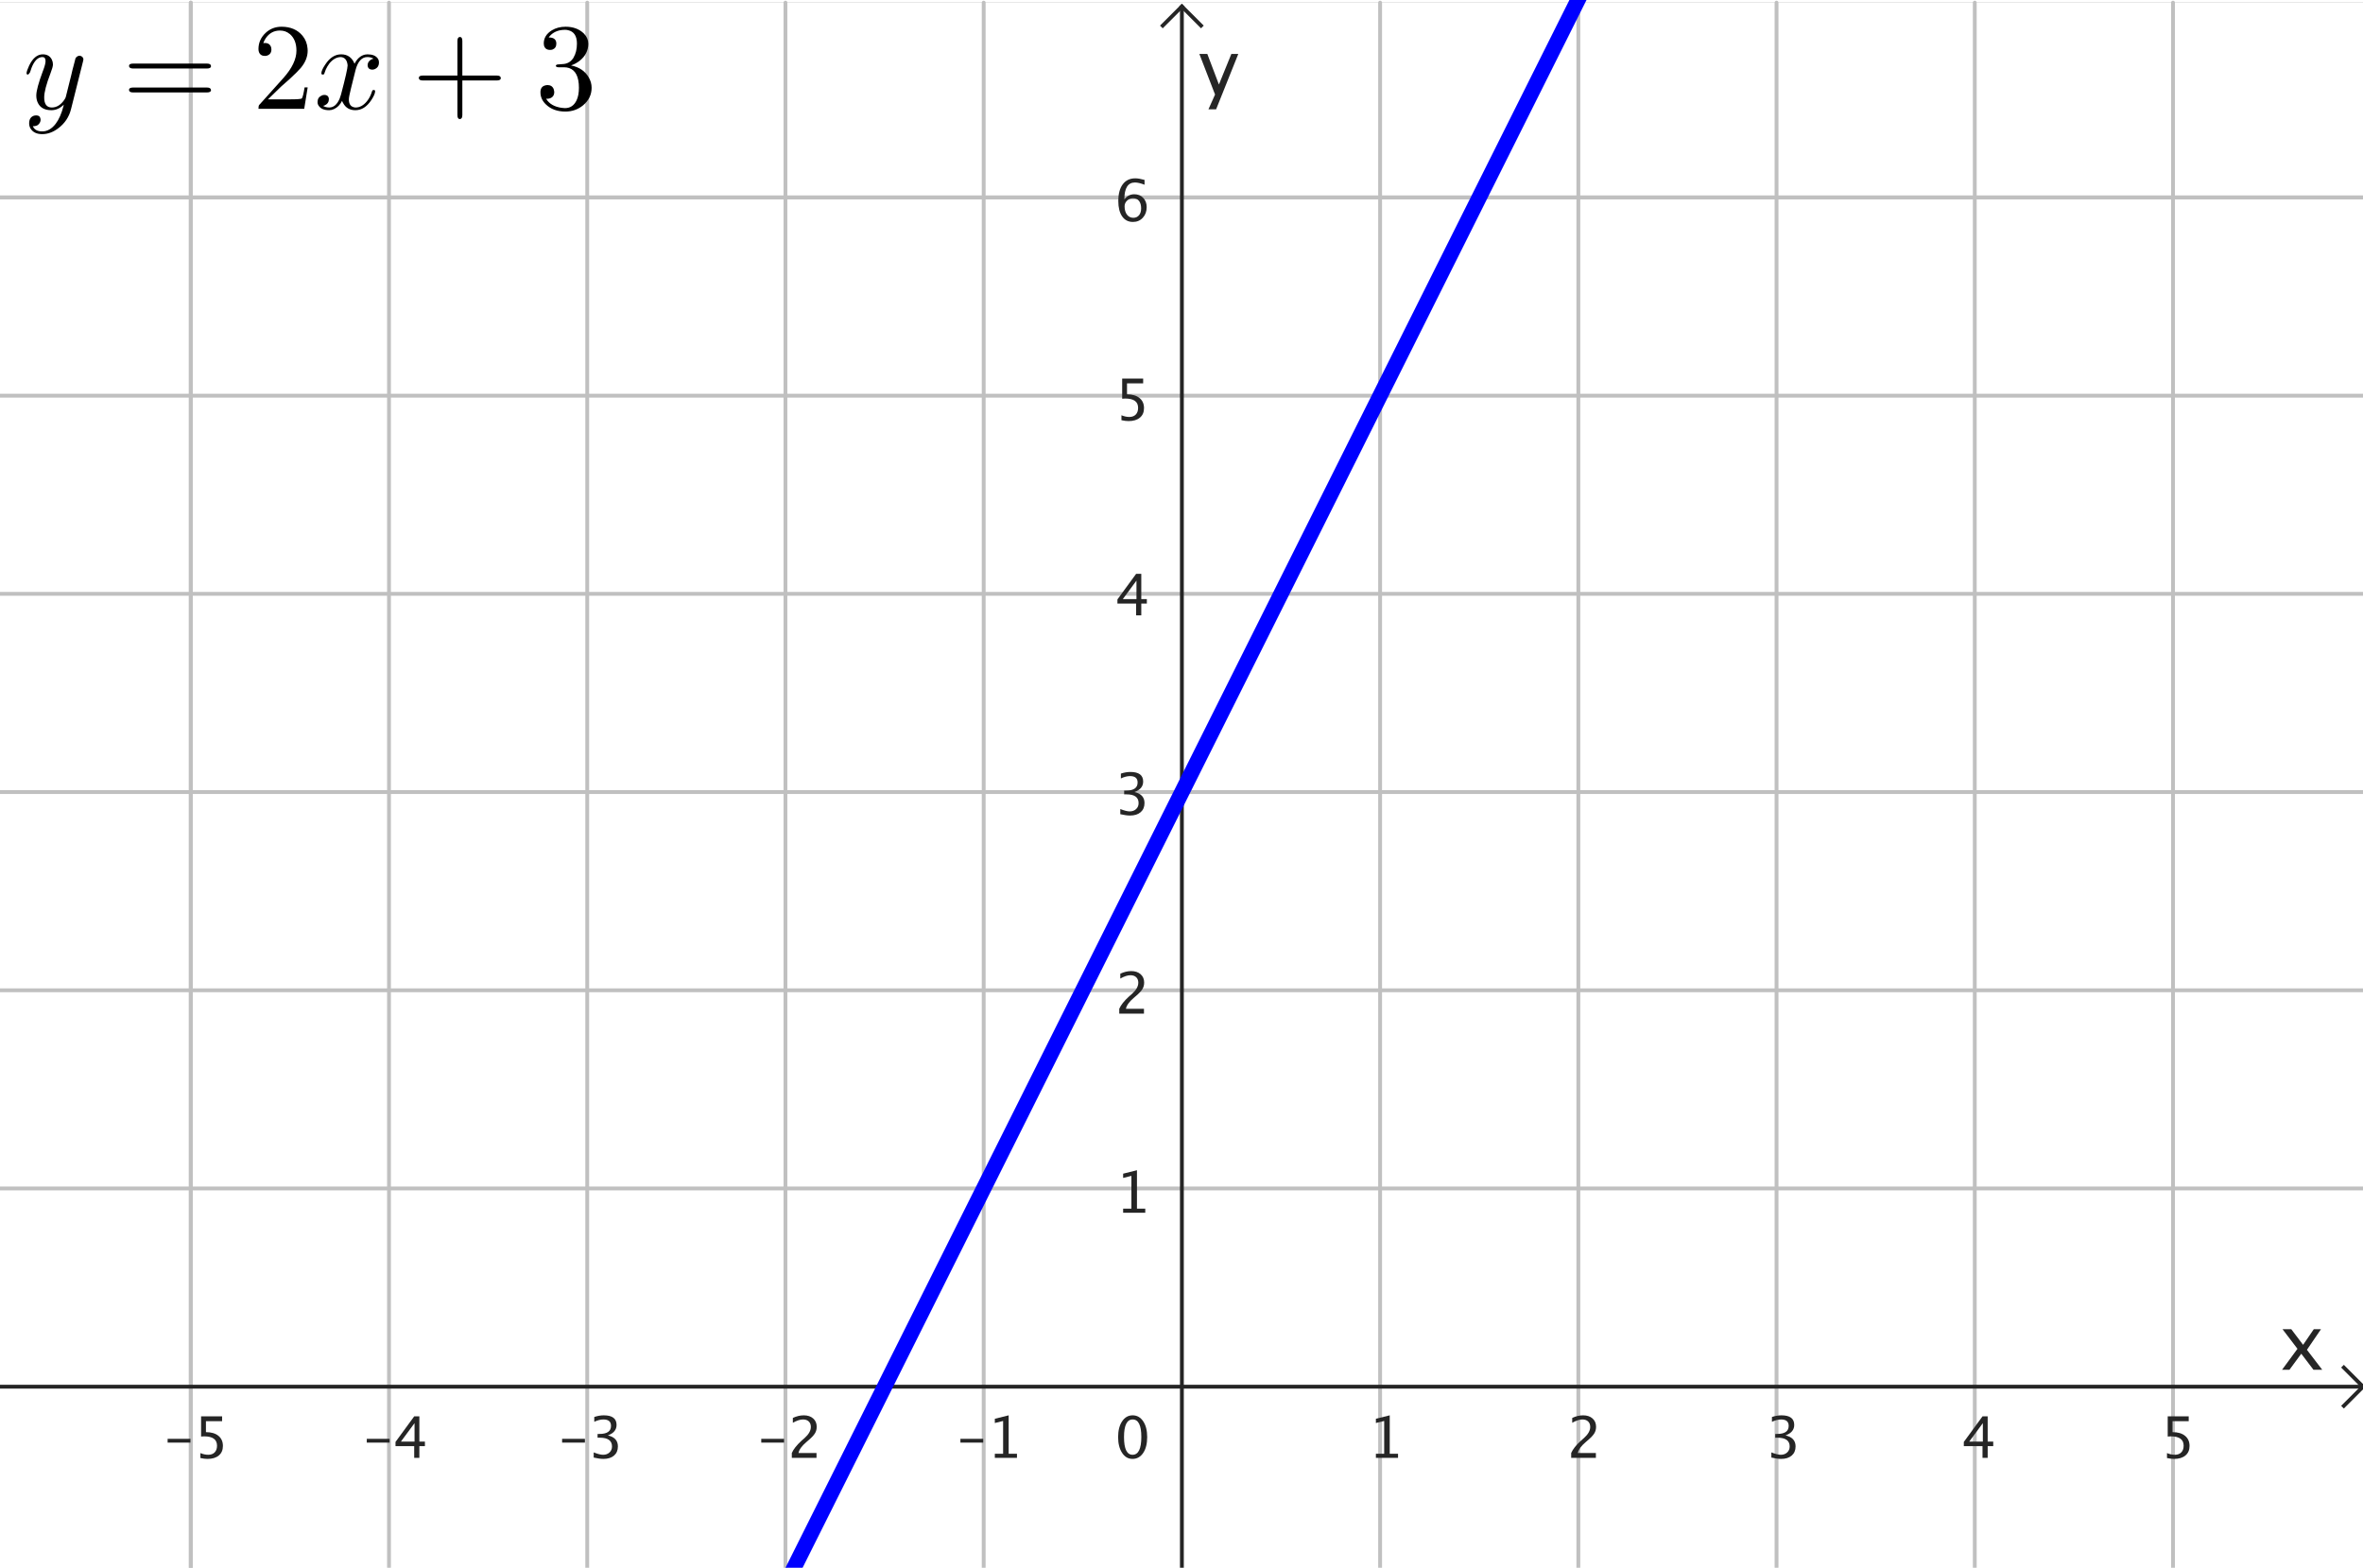 <?xml version="1.0" encoding="ISO-8859-1" standalone="no"?>

<svg 
     version="1.1"
     baseProfile="full"
     xmlns="http://www.w3.org/2000/svg"
     xmlns:xlink="http://www.w3.org/1999/xlink"
     xmlns:ev="http://www.w3.org/2001/xml-events"
     width="11.94cm"
     height="7.922cm"
     viewBox="0 0 617 408"
     >
<rect x="0" y="0" width="617" height="408" fill="#808080" stroke="none"/>
<title>

</title>
<g stroke-dashoffset="0" stroke-linejoin="miter" stroke-dasharray="none" stroke-width="1" stroke-linecap="square" stroke-miterlimit="10.000">
<clipPath id="clip562d49a3-55ee-44b1-b83b-527ac7a8710d">
  <path d="M 0 0 L 0 410.00 L 618.00 410.00 L 618.00 0 z"/>
</clipPath>
<g clip-path="url(#clip1)">
<g fill="#ffffff" fill-rule="nonzero" fill-opacity="1" stroke="none">
  <path d="M 0 0 L 618.00 0 L 618.00 410.00 L 0 410.00 L 0 0 z"/>
</g> <!-- drawing style -->
</g> <!-- clip1 -->
<clipPath id="clip01154fa2-100a-4d97-a27a-855d409f6a4a">
  <path d="M 0 0 L 0 410.00 L 618.00 410.00 L 618.00 0 z"/>
</clipPath>
<g clip-path="url(#clip2)">
<g stroke-opacity="1" stroke-linejoin="round" fill="none" stroke="#c0c0c0" stroke-linecap="round">
  <path d="M 49.816 0 L 49.816 410.00"/>
</g> <!-- drawing style -->
</g> <!-- clip2 -->
<clipPath id="clip03f3f0ac-e0d1-4270-bbdb-708c96c7085f">
  <path d="M 0 0 L 0 410.00 L 618.00 410.00 L 618.00 0 z"/>
</clipPath>
<g clip-path="url(#clip3)">
<g stroke-opacity="1" stroke-linejoin="round" fill="none" stroke="#c0c0c0" stroke-linecap="round">
  <path d="M 49.816 0 L 49.816 410.00"/>
</g> <!-- drawing style -->
</g> <!-- clip3 -->
<clipPath id="clipa6029b03-447e-4063-bb20-c562fa6f1fdd">
  <path d="M 0 0 L 0 410.00 L 618.00 410.00 L 618.00 0 z"/>
</clipPath>
<g clip-path="url(#clip4)">
<g stroke-opacity="1" stroke-linejoin="round" fill="none" stroke="#c0c0c0" stroke-linecap="round">
  <path d="M 101.57 0 L 101.57 410.00"/>
</g> <!-- drawing style -->
</g> <!-- clip4 -->
<clipPath id="clip5a0227c6-a78f-431a-a24a-1c19ec4a12ce">
  <path d="M 0 0 L 0 410.00 L 618.00 410.00 L 618.00 0 z"/>
</clipPath>
<g clip-path="url(#clip5)">
<g stroke-opacity="1" stroke-linejoin="round" fill="none" stroke="#c0c0c0" stroke-linecap="round">
  <path d="M 153.33 0 L 153.33 410.00"/>
</g> <!-- drawing style -->
</g> <!-- clip5 -->
<clipPath id="clip5d2a5b62-8b62-42a8-b5ab-eef2067e90d0">
  <path d="M 0 0 L 0 410.00 L 618.00 410.00 L 618.00 0 z"/>
</clipPath>
<g clip-path="url(#clip6)">
<g stroke-opacity="1" stroke-linejoin="round" fill="none" stroke="#c0c0c0" stroke-linecap="round">
  <path d="M 205.09 0 L 205.09 410.00"/>
</g> <!-- drawing style -->
</g> <!-- clip6 -->
<clipPath id="clip3c0bff77-2c33-4688-8b4e-127d6be3eac5">
  <path d="M 0 0 L 0 410.00 L 618.00 410.00 L 618.00 0 z"/>
</clipPath>
<g clip-path="url(#clip7)">
<g stroke-opacity="1" stroke-linejoin="round" fill="none" stroke="#c0c0c0" stroke-linecap="round">
  <path d="M 256.85 0 L 256.85 410.00"/>
</g> <!-- drawing style -->
</g> <!-- clip7 -->
<clipPath id="clipe0ce3b3f-5ee6-4e5c-84db-17cc360882a1">
  <path d="M 0 0 L 0 410.00 L 618.00 410.00 L 618.00 0 z"/>
</clipPath>
<g clip-path="url(#clip8)">
<g stroke-opacity="1" stroke-linejoin="round" fill="none" stroke="#c0c0c0" stroke-linecap="round">
  <path d="M 360.36 0 L 360.36 410.00"/>
</g> <!-- drawing style -->
</g> <!-- clip8 -->
<clipPath id="clip34cefbee-28ae-4c47-8813-ccbcf8e20f34">
  <path d="M 0 0 L 0 410.00 L 618.00 410.00 L 618.00 0 z"/>
</clipPath>
<g clip-path="url(#clip9)">
<g stroke-opacity="1" stroke-linejoin="round" fill="none" stroke="#c0c0c0" stroke-linecap="round">
  <path d="M 412.12 0 L 412.12 410.00"/>
</g> <!-- drawing style -->
</g> <!-- clip9 -->
<clipPath id="clipe456e94e-54e4-476f-aaa7-46ecc766b35e">
  <path d="M 0 0 L 0 410.00 L 618.00 410.00 L 618.00 0 z"/>
</clipPath>
<g clip-path="url(#clip10)">
<g stroke-opacity="1" stroke-linejoin="round" fill="none" stroke="#c0c0c0" stroke-linecap="round">
  <path d="M 463.87 0 L 463.87 410.00"/>
</g> <!-- drawing style -->
</g> <!-- clip10 -->
<clipPath id="clip635306de-dbaa-43e3-9f8e-ce35378cbc35">
  <path d="M 0 0 L 0 410.00 L 618.00 410.00 L 618.00 0 z"/>
</clipPath>
<g clip-path="url(#clip11)">
<g stroke-opacity="1" stroke-linejoin="round" fill="none" stroke="#c0c0c0" stroke-linecap="round">
  <path d="M 515.63 0 L 515.63 410.00"/>
</g> <!-- drawing style -->
</g> <!-- clip11 -->
<clipPath id="clip1f14e403-4cf2-42c4-ab48-3498205a2937">
  <path d="M 0 0 L 0 410.00 L 618.00 410.00 L 618.00 0 z"/>
</clipPath>
<g clip-path="url(#clip12)">
<g stroke-opacity="1" stroke-linejoin="round" fill="none" stroke="#c0c0c0" stroke-linecap="round">
  <path d="M 567.39 0 L 567.39 410.00"/>
</g> <!-- drawing style -->
</g> <!-- clip12 -->
<clipPath id="clipaa0b53c8-3d82-4cfc-a091-06f8bb4598c9">
  <path d="M 0 0 L 0 410.00 L 618.00 410.00 L 618.00 0 z"/>
</clipPath>
<g clip-path="url(#clip13)">
<g stroke-opacity="1" stroke-linejoin="round" fill="none" stroke="#c0c0c0" stroke-linecap="round">
  <path d="M 0 50.868 L 618.00 50.868"/>
</g> <!-- drawing style -->
</g> <!-- clip13 -->
<clipPath id="clipe90dfcd5-5cde-45f0-bc9a-f6c1b14fdbaa">
  <path d="M 0 0 L 0 410.00 L 618.00 410.00 L 618.00 0 z"/>
</clipPath>
<g clip-path="url(#clip14)">
<g stroke-opacity="1" stroke-linejoin="round" fill="none" stroke="#c0c0c0" stroke-linecap="round">
  <path d="M 0 50.868 L 618.00 50.868"/>
</g> <!-- drawing style -->
</g> <!-- clip14 -->
<clipPath id="clip3fb5a32a-2905-4be6-b0cb-f383eb96d0b3">
  <path d="M 0 0 L 0 410.00 L 618.00 410.00 L 618.00 0 z"/>
</clipPath>
<g clip-path="url(#clip15)">
<g stroke-opacity="1" stroke-linejoin="round" fill="none" stroke="#c0c0c0" stroke-linecap="round">
  <path d="M 0 102.63 L 618.00 102.63"/>
</g> <!-- drawing style -->
</g> <!-- clip15 -->
<clipPath id="clip1f30f105-4572-47f6-aee4-b892313fb83c">
  <path d="M 0 0 L 0 410.00 L 618.00 410.00 L 618.00 0 z"/>
</clipPath>
<g clip-path="url(#clip16)">
<g stroke-opacity="1" stroke-linejoin="round" fill="none" stroke="#c0c0c0" stroke-linecap="round">
  <path d="M 0 154.38 L 618.00 154.38"/>
</g> <!-- drawing style -->
</g> <!-- clip16 -->
<clipPath id="clipa1c1f7af-5452-4a7a-a31a-63b3d03a5cd8">
  <path d="M 0 0 L 0 410.00 L 618.00 410.00 L 618.00 0 z"/>
</clipPath>
<g clip-path="url(#clip17)">
<g stroke-opacity="1" stroke-linejoin="round" fill="none" stroke="#c0c0c0" stroke-linecap="round">
  <path d="M 0 206.14 L 618.00 206.14"/>
</g> <!-- drawing style -->
</g> <!-- clip17 -->
<clipPath id="clip6ee790e6-c3f7-4ec0-a2e3-54b4f991f444">
  <path d="M 0 0 L 0 410.00 L 618.00 410.00 L 618.00 0 z"/>
</clipPath>
<g clip-path="url(#clip18)">
<g stroke-opacity="1" stroke-linejoin="round" fill="none" stroke="#c0c0c0" stroke-linecap="round">
  <path d="M 0 257.90 L 618.00 257.90"/>
</g> <!-- drawing style -->
</g> <!-- clip18 -->
<clipPath id="clipa8e8eeea-d5ef-4242-8286-0138ed3249b9">
  <path d="M 0 0 L 0 410.00 L 618.00 410.00 L 618.00 0 z"/>
</clipPath>
<g clip-path="url(#clip19)">
<g stroke-opacity="1" stroke-linejoin="round" fill="none" stroke="#c0c0c0" stroke-linecap="round">
  <path d="M 0 309.65 L 618.00 309.65"/>
</g> <!-- drawing style -->
</g> <!-- clip19 -->
<clipPath id="clipbd6cee17-f27b-4b90-bc6b-017a8af462e4">
  <path d="M 0 0 L 0 410.00 L 618.00 410.00 L 618.00 0 z"/>
</clipPath>
<g clip-path="url(#clip20)">
<g stroke-opacity="1" fill="none" stroke="#252525" stroke-linecap="butt">
  <path d="M 308.60 2 L 308.60 410.00"/>
</g> <!-- drawing style -->
</g> <!-- clip20 -->
<clipPath id="clip1b0e8d12-8f22-4ede-9d04-a3e02883fc16">
  <path d="M 0 0 L 0 410.00 L 618.00 410.00 L 618.00 0 z"/>
</clipPath>
<g clip-path="url(#clip21)">
<g stroke-opacity="1" fill="none" stroke="#252525" stroke-linecap="butt">
  <path d="M 308.60 1 L 303.60 6"/>
</g> <!-- drawing style -->
</g> <!-- clip21 -->
<clipPath id="clipc749c176-104a-49e7-8af8-e914bd01e16e">
  <path d="M 0 0 L 0 410.00 L 618.00 410.00 L 618.00 0 z"/>
</clipPath>
<g clip-path="url(#clip22)">
<g stroke-opacity="1" fill="none" stroke="#252525" stroke-linecap="butt">
  <path d="M 308.60 1 L 313.60 6"/>
</g> <!-- drawing style -->
</g> <!-- clip22 -->
<clipPath id="clip4c2b889f-0ebe-4584-b2ee-6fde7dac00f1">
  <path d="M 0 0 L 0 410.00 L 618.00 410.00 L 618.00 0 z"/>
</clipPath>
<g clip-path="url(#clip23)">
<g fill="#252525" fill-rule="nonzero" fill-opacity="1" stroke="none">
  <path d="M 595.86 357.00 L 599.89 351.52 L 595.98 346.39 L 598.26 346.39 L 601.36 350.48 L 604.16 346.39 L 606.04 346.39 L 602.36 351.78 L 606.36 357.00 L 604.07 357.00 L 600.88 352.80 L 597.79 357.00 z"/>
</g> <!-- drawing style -->
</g> <!-- clip23 -->
<clipPath id="clip594a4138-7a0c-4832-85e5-76951ae17951">
  <path d="M 0 0 L 0 410.00 L 618.00 410.00 L 618.00 0 z"/>
</clipPath>
<g clip-path="url(#clip24)">
<g stroke-opacity="1" fill="none" stroke="#252525" stroke-linecap="butt">
  <path d="M 0 361.41 L 616.00 361.41"/>
</g> <!-- drawing style -->
</g> <!-- clip24 -->
<clipPath id="clip85e6983d-bd7e-49a9-ba5c-64194917871d">
  <path d="M 0 0 L 0 410.00 L 618.00 410.00 L 618.00 0 z"/>
</clipPath>
<g clip-path="url(#clip25)">
<g stroke-opacity="1" fill="none" stroke="#252525" stroke-linecap="butt">
  <path d="M 617.00 361.41 L 612.00 356.41"/>
</g> <!-- drawing style -->
</g> <!-- clip25 -->
<clipPath id="clip1c4da60d-62fc-4fa3-a52a-b49ac983aaa3">
  <path d="M 0 0 L 0 410.00 L 618.00 410.00 L 618.00 0 z"/>
</clipPath>
<g clip-path="url(#clip26)">
<g stroke-opacity="1" fill="none" stroke="#252525" stroke-linecap="butt">
  <path d="M 617.00 361.41 L 612.00 366.41"/>
</g> <!-- drawing style -->
</g> <!-- clip26 -->
<clipPath id="clip7130ba9d-6df3-485c-9a83-23db2eded53c">
  <path d="M 0 0 L 0 410.00 L 618.00 410.00 L 618.00 0 z"/>
</clipPath>
<g clip-path="url(#clip27)">
<g fill="#252525" fill-rule="nonzero" fill-opacity="1" stroke="none">
  <path d="M 43.769 376.02 L 43.769 375.03 L 49.731 375.03 L 49.731 376.02 z M 52.324 380.04 L 52.324 378.75 Q 53.400 379.19 54.375 379.19 Q 55.444 379.19 56.055 378.56 Q 56.667 377.93 56.667 376.82 Q 56.667 374.38 53.305 374.38 Q 52.924 374.38 52.507 374.43 L 52.507 369.16 L 57.993 369.16 L 57.993 370.42 L 53.774 370.42 L 53.774 373.28 Q 55.861 373.28 57.033 374.24 Q 58.205 375.20 58.205 376.89 Q 58.205 378.48 57.139 379.37 Q 56.074 380.27 54.184 380.27 Q 53.364 380.27 52.324 380.04 z"/>
</g> <!-- drawing style -->
</g> <!-- clip27 -->
<clipPath id="clipe0c3fe05-7794-4dc9-8079-ad8632bd515c">
  <path d="M 0 0 L 0 410.00 L 618.00 410.00 L 618.00 0 z"/>
</clipPath>
<g clip-path="url(#clip28)">
<g fill="#252525" fill-rule="nonzero" fill-opacity="1" stroke="none">
  <path d="M 95.769 376.02 L 95.769 375.03 L 101.73 375.03 L 101.73 376.02 z M 108.15 380.00 L 108.15 376.93 L 103.27 376.93 L 103.27 375.84 L 108.15 369.16 L 109.50 369.16 L 109.50 375.75 L 110.95 375.75 L 110.95 376.93 L 109.50 376.93 L 109.50 380.00 z M 104.68 375.75 L 108.24 375.75 L 108.24 370.93 z"/>
</g> <!-- drawing style -->
</g> <!-- clip28 -->
<clipPath id="clip0e3802bb-e140-4c88-aade-25f8b63735c8">
  <path d="M 0 0 L 0 410.00 L 618.00 410.00 L 618.00 0 z"/>
</clipPath>
<g clip-path="url(#clip29)">
<g fill="#252525" fill-rule="nonzero" fill-opacity="1" stroke="none">
  <path d="M 146.77 376.02 L 146.77 375.03 L 152.73 375.03 L 152.73 376.02 z M 155.02 379.92 L 155.02 378.57 Q 156.58 379.19 157.47 379.19 Q 158.50 379.19 159.15 378.58 Q 159.80 377.98 159.80 377.02 Q 159.80 374.73 156.60 374.73 L 156.03 374.73 L 156.03 373.76 L 156.53 373.75 Q 159.54 373.75 159.54 371.64 Q 159.54 369.97 157.56 369.97 Q 156.47 369.97 155.17 370.58 L 155.17 369.32 Q 156.45 368.89 157.66 368.89 Q 160.99 368.89 160.99 371.40 Q 160.99 373.31 158.72 374.13 Q 161.34 374.73 161.34 377.00 Q 161.34 378.53 160.33 379.40 Q 159.32 380.27 157.56 380.27 Q 156.55 380.27 155.02 379.92 z"/>
</g> <!-- drawing style -->
</g> <!-- clip29 -->
<clipPath id="clipdd5636dc-4a43-4749-bc6a-ed8389920f9b">
  <path d="M 0 0 L 0 410.00 L 618.00 410.00 L 618.00 0 z"/>
</clipPath>
<g clip-path="url(#clip30)">
<g fill="#252525" fill-rule="nonzero" fill-opacity="1" stroke="none">
  <path d="M 198.77 376.02 L 198.77 375.03 L 204.73 375.03 L 204.73 376.02 z M 206.75 380.00 L 206.75 378.73 Q 207.38 377.26 209.29 375.52 L 210.12 374.79 Q 211.72 373.34 211.72 371.92 Q 211.72 371.01 211.17 370.49 Q 210.63 369.97 209.67 369.97 Q 208.55 369.97 207.02 370.84 L 207.02 369.57 Q 208.46 368.89 209.88 368.89 Q 211.40 368.89 212.33 369.71 Q 213.25 370.53 213.25 371.88 Q 213.25 372.86 212.78 373.61 Q 212.32 374.37 211.05 375.44 L 210.50 375.92 Q 208.76 377.39 208.49 378.73 L 213.20 378.73 L 213.20 380.00 z"/>
</g> <!-- drawing style -->
</g> <!-- clip30 -->
<clipPath id="clip1c9707f1-b060-43c0-8c82-bfd8fd43e496">
  <path d="M 0 0 L 0 410.00 L 618.00 410.00 L 618.00 0 z"/>
</clipPath>
<g clip-path="url(#clip31)">
<g fill="#252525" fill-rule="nonzero" fill-opacity="1" stroke="none">
  <path d="M 250.77 376.02 L 250.77 375.03 L 256.73 375.03 L 256.73 376.02 z M 259.76 380.00 L 259.76 378.92 L 261.92 378.92 L 261.92 370.36 L 259.76 370.90 L 259.76 369.79 L 263.37 368.89 L 263.37 378.92 L 265.54 378.92 L 265.54 380.00 z"/>
</g> <!-- drawing style -->
</g> <!-- clip31 -->
<clipPath id="clip24527e65-8b48-47cb-8a9b-cf506f6d6289">
  <path d="M 0 0 L 0 410.00 L 618.00 410.00 L 618.00 0 z"/>
</clipPath>
<g clip-path="url(#clip32)">
<g fill="#252525" fill-rule="nonzero" fill-opacity="1" stroke="none">
  <path d="M 359.26 380.00 L 359.26 378.92 L 361.42 378.92 L 361.42 370.36 L 359.26 370.90 L 359.26 369.79 L 362.87 368.89 L 362.87 378.92 L 365.04 378.92 L 365.04 380.00 z"/>
</g> <!-- drawing style -->
</g> <!-- clip32 -->
<clipPath id="clip50673f16-5c98-4f0a-811a-2d8b978c98e3">
  <path d="M 0 0 L 0 410.00 L 618.00 410.00 L 618.00 0 z"/>
</clipPath>
<g clip-path="url(#clip33)">
<g fill="#252525" fill-rule="nonzero" fill-opacity="1" stroke="none">
  <path d="M 410.25 380.00 L 410.25 378.73 Q 410.88 377.26 412.79 375.52 L 413.62 374.79 Q 415.22 373.34 415.22 371.92 Q 415.22 371.01 414.67 370.49 Q 414.13 369.97 413.17 369.97 Q 412.05 369.97 410.52 370.84 L 410.52 369.57 Q 411.96 368.89 413.38 368.89 Q 414.90 368.89 415.83 369.71 Q 416.75 370.53 416.75 371.88 Q 416.75 372.86 416.28 373.61 Q 415.82 374.37 414.55 375.44 L 414.00 375.92 Q 412.26 377.39 411.99 378.73 L 416.70 378.73 L 416.70 380.00 z"/>
</g> <!-- drawing style -->
</g> <!-- clip33 -->
<clipPath id="clip2901ed3a-b758-42f8-93ad-8e07826017cb">
  <path d="M 0 0 L 0 410.00 L 618.00 410.00 L 618.00 0 z"/>
</clipPath>
<g clip-path="url(#clip34)">
<g fill="#252525" fill-rule="nonzero" fill-opacity="1" stroke="none">
  <path d="M 462.52 379.92 L 462.52 378.57 Q 464.08 379.19 464.97 379.19 Q 466.00 379.19 466.65 378.58 Q 467.30 377.98 467.30 377.02 Q 467.30 374.73 464.10 374.73 L 463.53 374.73 L 463.53 373.76 L 464.03 373.75 Q 467.04 373.75 467.04 371.64 Q 467.04 369.97 465.06 369.97 Q 463.97 369.97 462.67 370.58 L 462.67 369.32 Q 463.95 368.89 465.16 368.89 Q 468.49 368.89 468.49 371.40 Q 468.49 373.31 466.22 374.13 Q 468.84 374.73 468.84 377.00 Q 468.84 378.53 467.83 379.40 Q 466.82 380.27 465.06 380.27 Q 464.05 380.27 462.52 379.92 z"/>
</g> <!-- drawing style -->
</g> <!-- clip34 -->
<clipPath id="clip6c355699-c31e-48f3-b9fc-0961c14d00d6">
  <path d="M 0 0 L 0 410.00 L 618.00 410.00 L 618.00 0 z"/>
</clipPath>
<g clip-path="url(#clip35)">
<g fill="#252525" fill-rule="nonzero" fill-opacity="1" stroke="none">
  <path d="M 517.65 380.00 L 517.65 376.93 L 512.77 376.93 L 512.77 375.84 L 517.65 369.16 L 519.00 369.16 L 519.00 375.75 L 520.45 375.75 L 520.45 376.93 L 519.00 376.93 L 519.00 380.00 z M 514.18 375.75 L 517.74 375.75 L 517.74 370.93 z"/>
</g> <!-- drawing style -->
</g> <!-- clip35 -->
<clipPath id="clip6d65c893-989b-4119-8df0-cb6447a23cba">
  <path d="M 0 0 L 0 410.00 L 618.00 410.00 L 618.00 0 z"/>
</clipPath>
<g clip-path="url(#clip36)">
<g fill="#252525" fill-rule="nonzero" fill-opacity="1" stroke="none">
  <path d="M 565.82 380.04 L 565.82 378.75 Q 566.90 379.19 567.87 379.19 Q 568.94 379.19 569.56 378.56 Q 570.17 377.93 570.17 376.82 Q 570.17 374.38 566.81 374.38 Q 566.42 374.38 566.01 374.43 L 566.01 369.16 L 571.49 369.16 L 571.49 370.42 L 567.27 370.42 L 567.27 373.28 Q 569.36 373.28 570.53 374.24 Q 571.71 375.20 571.71 376.89 Q 571.71 378.48 570.64 379.37 Q 569.57 380.27 567.68 380.27 Q 566.86 380.27 565.82 380.04 z"/>
</g> <!-- drawing style -->
</g> <!-- clip36 -->
<clipPath id="clipc20cc2ef-eb5b-44de-abd1-71072dbf6bdd">
  <path d="M 0 0 L 0 410.00 L 618.00 410.00 L 618.00 0 z"/>
</clipPath>
<g clip-path="url(#clip37)">
<g fill="#252525" fill-rule="nonzero" fill-opacity="1" stroke="none">
  <path d="M 315.54 27.857 L 317.26 24.000 L 313.16 13.395 L 315.24 13.395 L 318.27 21.383 L 321.52 13.395 L 323.33 13.395 L 317.54 27.857 z"/>
</g> <!-- drawing style -->
</g> <!-- clip37 -->
<clipPath id="clip4813d2f6-f93b-4e56-9de0-996cb9449c70">
  <path d="M 0 0 L 0 410.00 L 618.00 410.00 L 618.00 0 z"/>
</clipPath>
<g clip-path="url(#clip38)">
<g fill="#252525" fill-rule="nonzero" fill-opacity="1" stroke="none">
  <path d="M 293.26 316.00 L 293.26 314.92 L 295.42 314.92 L 295.42 306.36 L 293.26 306.90 L 293.26 305.79 L 296.87 304.89 L 296.87 314.92 L 299.04 314.92 L 299.04 316.00 z"/>
</g> <!-- drawing style -->
</g> <!-- clip38 -->
<clipPath id="clipc2b90950-501e-4b07-a56f-b8b5e0030477">
  <path d="M 0 0 L 0 410.00 L 618.00 410.00 L 618.00 0 z"/>
</clipPath>
<g clip-path="url(#clip39)">
<g fill="#252525" fill-rule="nonzero" fill-opacity="1" stroke="none">
  <path d="M 292.25 264.00 L 292.25 262.73 Q 292.88 261.26 294.79 259.52 L 295.62 258.79 Q 297.22 257.34 297.22 255.92 Q 297.22 255.01 296.67 254.49 Q 296.13 253.97 295.17 253.97 Q 294.05 253.97 292.52 254.84 L 292.52 253.57 Q 293.96 252.89 295.38 252.89 Q 296.90 252.89 297.83 253.71 Q 298.75 254.53 298.75 255.88 Q 298.75 256.86 298.28 257.61 Q 297.82 258.37 296.55 259.44 L 296.00 259.92 Q 294.26 261.39 293.99 262.73 L 298.70 262.73 L 298.70 264.00 z"/>
</g> <!-- drawing style -->
</g> <!-- clip39 -->
<clipPath id="clipe8e9a5b2-f316-47a1-aac5-bfdb6f32092d">
  <path d="M 0 0 L 0 410.00 L 618.00 410.00 L 618.00 0 z"/>
</clipPath>
<g clip-path="url(#clip40)">
<g fill="#252525" fill-rule="nonzero" fill-opacity="1" stroke="none">
  <path d="M 292.52 211.92 L 292.52 210.57 Q 294.08 211.19 294.97 211.19 Q 296.00 211.19 296.65 210.58 Q 297.30 209.98 297.30 209.02 Q 297.30 206.73 294.10 206.73 L 293.53 206.73 L 293.53 205.76 L 294.03 205.75 Q 297.04 205.75 297.04 203.64 Q 297.04 201.97 295.06 201.97 Q 293.97 201.97 292.67 202.58 L 292.67 201.32 Q 293.95 200.89 295.16 200.89 Q 298.49 200.89 298.49 203.40 Q 298.49 205.31 296.22 206.13 Q 298.84 206.73 298.84 209.00 Q 298.84 210.53 297.83 211.40 Q 296.82 212.27 295.06 212.27 Q 294.05 212.27 292.52 211.92 z"/>
</g> <!-- drawing style -->
</g> <!-- clip40 -->
<clipPath id="clip6d90bc02-2237-4b65-bf0c-4dfda2a6ff84">
  <path d="M 0 0 L 0 410.00 L 618.00 410.00 L 618.00 0 z"/>
</clipPath>
<g clip-path="url(#clip41)">
<g fill="#252525" fill-rule="nonzero" fill-opacity="1" stroke="none">
  <path d="M 296.65 160.00 L 296.65 156.93 L 291.77 156.93 L 291.77 155.84 L 296.65 149.16 L 298.00 149.16 L 298.00 155.75 L 299.45 155.75 L 299.45 156.93 L 298.00 156.93 L 298.00 160.00 z M 293.18 155.75 L 296.74 155.75 L 296.74 150.93 z"/>
</g> <!-- drawing style -->
</g> <!-- clip41 -->
<clipPath id="clip4f7a537c-0337-467c-bab0-32018ff47b8b">
  <path d="M 0 0 L 0 410.00 L 618.00 410.00 L 618.00 0 z"/>
</clipPath>
<g clip-path="url(#clip42)">
<g fill="#252525" fill-rule="nonzero" fill-opacity="1" stroke="none">
  <path d="M 292.82 109.04 L 292.82 107.75 Q 293.90 108.19 294.87 108.19 Q 295.94 108.19 296.56 107.56 Q 297.17 106.93 297.17 105.82 Q 297.17 103.38 293.81 103.38 Q 293.42 103.38 293.01 103.43 L 293.01 98.160 L 298.49 98.160 L 298.49 99.420 L 294.27 99.420 L 294.27 102.28 Q 296.36 102.28 297.53 103.24 Q 298.71 104.20 298.71 105.89 Q 298.71 107.48 297.64 108.37 Q 296.57 109.27 294.68 109.27 Q 293.86 109.27 292.82 109.04 z"/>
</g> <!-- drawing style -->
</g> <!-- clip42 -->
<clipPath id="clip398d8f8c-223f-4dc6-821a-6a49b9335ae8">
  <path d="M 0 0 L 0 410.00 L 618.00 410.00 L 618.00 0 z"/>
</clipPath>
<g clip-path="url(#clip43)">
<g fill="#252525" fill-rule="nonzero" fill-opacity="1" stroke="none">
  <path d="M 293.58 51.382 Q 294.61 50.042 296.18 50.042 Q 297.60 50.042 298.50 50.983 Q 299.41 51.924 299.41 53.396 Q 299.41 55.088 298.39 56.180 Q 297.38 57.271 295.82 57.271 Q 294.02 57.271 293.01 55.828 Q 292.00 54.385 292.00 51.822 Q 292.00 49.002 293.16 47.442 Q 294.33 45.882 296.43 45.882 Q 297.40 45.882 298.85 46.292 L 298.85 47.552 Q 297.32 46.966 296.35 46.966 Q 293.58 46.966 293.58 51.382 z M 297.96 53.719 Q 297.96 52.488 297.41 51.785 Q 296.85 51.082 295.87 51.082 Q 294.96 51.082 294.30 51.697 Q 293.64 52.312 293.64 53.177 Q 293.64 54.539 294.26 55.363 Q 294.89 56.187 295.92 56.187 Q 296.85 56.187 297.41 55.517 Q 297.96 54.847 297.96 53.719 z"/>
</g> <!-- drawing style -->
</g> <!-- clip43 -->
<clipPath id="clipfefdf678-d07c-462b-8b9e-17e6947f2074">
  <path d="M 0 0 L 0 410.00 L 618.00 410.00 L 618.00 0 z"/>
</clipPath>
<g clip-path="url(#clip44)">
<g fill="#252525" fill-rule="nonzero" fill-opacity="1" stroke="none">
  <path d="M 295.70 380.27 Q 294.02 380.27 292.99 378.69 Q 291.95 377.11 291.95 374.57 Q 291.95 372.01 293.00 370.45 Q 294.04 368.89 295.75 368.89 Q 297.45 368.89 298.50 370.45 Q 299.54 372.01 299.54 374.55 Q 299.54 377.16 298.50 378.71 Q 297.45 380.27 295.70 380.27 z M 295.72 379.19 Q 298.01 379.19 298.01 374.53 Q 298.01 369.97 295.75 369.97 Q 293.49 369.97 293.49 374.57 Q 293.49 379.19 295.72 379.19 z"/>
</g> <!-- drawing style -->
</g> <!-- clip44 -->
<g id="misc">
</g><!-- misc -->
<g id="layer0">
<clipPath id="clipd3561fd5-7061-46f9-a999-5b53aefedbb2">
  <path d="M 0 0 L 0 410.00 L 618.00 410.00 L 618.00 0 z"/>
</clipPath>
<g clip-path="url(#clip45)">
<g stroke-opacity="1" stroke-linejoin="round" stroke-width="4" fill="none" stroke="#0000ff" stroke-linecap="round">
  <path d="M 1 821.35 L 1 823.35 L 1 821.35 L 2 819.35 L 2 819.35 L 3 817.35 L 3 817.35 L 4 815.35 L 4 815.35 L 5 813.35 L 5 813.35 L 6 811.35 L 6 811.35 L 7 809.35 L 7 809.35 L 8 807.35 L 8 807.35 L 9 805.35 L 9 805.35 L 10.000 803.35 L 10.000 803.35 L 11.000 801.35 L 11.000 801.35 L 12.000 799.35 L 12.000 799.35 L 13.000 797.35 L 13.000 797.35 L 14.000 795.35 L 14.000 795.35 L 15.000 793.35 L 15.000 793.35 L 16.000 791.35 L 16.000 791.35 L 17.000 789.35 L 17.000 789.35 L 18.000 787.35 L 18.000 787.35 L 19.000 785.35 L 19.000 785.35 L 20.000 783.35 L 20.000 783.35 L 21.000 781.35 L 21.000 781.35 L 22.000 779.35 L 22.000 779.35 L 23.000 777.35 L 23.000 777.35 L 24.000 775.35 L 24.000 775.35 L 25.000 773.35 L 25.000 773.35 L 26.000 771.35 L 26.000 771.35 L 27.000 769.35 L 27.000 769.35 L 28.000 767.35 L 28.000 767.35 L 29.000 765.35 L 29.000 765.35 L 30.000 763.35 L 30.000 763.35 L 31.000 761.35 L 31.000 761.35 L 32.000 759.35 L 32.000 759.35 L 33.000 757.35 L 33.000 757.35 L 34.000 755.35 L 34.000 755.35 L 35.000 753.35 L 35.000 753.35 L 36.000 751.35 L 36.000 751.35 L 37.000 749.35 L 37.000 749.35 L 38.000 747.35 L 38.000 747.35 L 39.000 745.35 L 39.000 745.35 L 40.000 743.35 L 40.000 743.35 L 41.000 741.35 L 41.000 741.35 L 42.000 739.35 L 42.000 739.35 L 43.000 737.35 L 43.000 737.35 L 44.000 735.35 L 44.000 735.35 L 45.000 733.35 L 45.000 733.35 L 46.000 731.35 L 46.000 731.35 L 47.000 729.35 L 47.000 729.35 L 48.000 727.35 L 48.000 727.35 L 49.000 725.35 L 49.000 725.35 L 50.000 723.35 L 50.000 723.35 L 51.000 721.35 L 51.000 721.35 L 52.000 719.35 L 52.000 719.35 L 53.000 717.35 L 53.000 717.35 L 54.000 715.35 L 54.000 715.35 L 55.000 713.35 L 55.000 713.35 L 56.000 711.35 L 56.000 711.35 L 57.000 709.35 L 57.000 709.35 L 58.000 707.35 L 58.000 707.35 L 59.000 705.35 L 59.000 705.35 L 60.000 703.35 L 60.000 703.35 L 61.000 701.35 L 61.000 701.35 L 62.000 699.35 L 62.000 699.35 L 63.000 697.35 L 63.000 697.35 L 64.000 695.35 L 64.000 695.35 L 65.000 693.35 L 65.000 693.35 L 66.000 691.35 L 66.000 691.35 L 67.000 689.35 L 67.000 689.35 L 68.000 687.35 L 68.000 687.35 L 69.000 685.35 L 69.000 685.35 L 70.000 683.35 L 70.000 683.35 L 71.000 681.35 L 71.000 681.35 L 72.000 679.35 L 72.000 679.35 L 73.000 677.35 L 73.000 677.35 L 74.000 675.35 L 74.000 675.35 L 75.000 673.35 L 75.000 673.35 L 76.000 671.35 L 76.000 671.35 L 77.000 669.35 L 77.000 669.35 L 78.000 667.35 L 78.000 667.35 L 79.000 665.35 L 79.000 665.35 L 80.000 663.35 L 80.000 663.35 L 81.000 661.35 L 81.000 661.35 L 82.000 659.35 L 82.000 659.35 L 83.000 657.35 L 83.000 657.35 L 84.000 655.35 L 84.000 655.35 L 85.000 653.35 L 85.000 653.35 L 86.000 651.35 L 86.000 651.35 L 87.000 649.35 L 87.000 649.35 L 88.000 647.35 L 88.000 647.35 L 89.000 645.35 L 89.000 645.35 L 90.000 643.35 L 90.000 643.35 L 91.000 641.35 L 91.000 641.35 L 92.000 639.35 L 92.000 639.35 L 93.000 637.35 L 93.000 637.35 L 94.000 635.35 L 94.000 635.35 L 95.000 633.35 L 95.000 633.35 L 96.000 631.35 L 96.000 631.35 L 97.000 629.35 L 97.000 629.35 L 98.000 627.35 L 98.000 627.35 L 99.000 625.35 L 99.000 625.35 L 100.00 623.35 L 100.00 623.35 L 101.00 621.35 L 101.00 621.35 L 102.00 619.35 L 102.00 619.35 L 103.00 617.35 L 103.00 617.35 L 104.00 615.35 L 104.00 615.35 L 105.00 613.35 L 105.00 613.35 L 106.00 611.35 L 106.00 611.35 L 107.00 609.35 L 107.00 609.35 L 108.00 607.35 L 108.00 607.35 L 109.00 605.35 L 109.00 605.35 L 110.00 603.35 L 110.00 603.35 L 111.00 601.35 L 111.00 601.35 L 112.00 599.35 L 112.00 599.35 L 113.00 597.35 L 113.00 597.35 L 114.00 595.35 L 114.00 595.35 L 115.00 593.35 L 115.00 593.35 L 116.00 591.35 L 116.00 591.35 L 117.00 589.35 L 117.00 589.35 L 118.00 587.35 L 118.00 587.35 L 119.00 585.35 L 119.00 585.35 L 120.00 583.35 L 120.00 583.35 L 121.00 581.35 L 121.00 581.35 L 122.00 579.35 L 122.00 579.35 L 123.00 577.35 L 123.00 577.35 L 124.00 575.35 L 124.00 575.35 L 125.00 573.35 L 125.00 573.35 L 126.00 571.35 L 126.00 571.35 L 127.00 569.35 L 127.00 569.35 L 128.00 567.35 L 128.00 567.35 L 129.00 565.35 L 129.00 565.35 L 130.00 563.35 L 130.00 563.35 L 131.00 561.35 L 131.00 561.35 L 132.00 559.35 L 132.00 559.35 L 133.00 557.35 L 133.00 557.35 L 134.00 555.35 L 134.00 555.35 L 135.00 553.35 L 135.00 553.35 L 136.00 551.35 L 136.00 551.35 L 137.00 549.35 L 137.00 549.35 L 138.00 547.35 L 138.00 547.35 L 139.00 545.35 L 139.00 545.35 L 140.00 543.35 L 140.00 543.35 L 141.00 541.35 L 141.00 541.35 L 142.00 539.35 L 142.00 539.35 L 143.00 537.35 L 143.00 537.35 L 144.00 535.35 L 144.00 535.35 L 145.00 533.35 L 145.00 533.35 L 146.00 531.35 L 146.00 531.35 L 147.00 529.35 L 147.00 529.35 L 148.00 527.35 L 148.00 527.35 L 149.00 525.35 L 149.00 525.35 L 150.00 523.35 L 150.00 523.35 L 151.00 521.35 L 151.00 521.35 L 152.00 519.35 L 152.00 519.35 L 153.00 517.35 L 153.00 517.35 L 154.00 515.35 L 154.00 515.35 L 155.00 513.35 L 155.00 513.35 L 156.00 511.35 L 156.00 511.35 L 157.00 509.35 L 157.00 509.35 L 158.00 507.35 L 158.00 507.35 L 159.00 505.35 L 159.00 505.35 L 160.00 503.35 L 160.00 503.35 L 161.00 501.35 L 161.00 501.35 L 162.00 499.35 L 162.00 499.35 L 163.00 497.35 L 163.00 497.35 L 164.00 495.35 L 164.00 495.35 L 165.00 493.35 L 165.00 493.35 L 166.00 491.35 L 166.00 491.35 L 167.00 489.35 L 167.00 489.35 L 168.00 487.35 L 168.00 487.35 L 169.00 485.35 L 169.00 485.35 L 170.00 483.35 L 170.00 483.35 L 171.00 481.35 L 171.00 481.35 L 172.00 479.35 L 172.00 479.35 L 173.00 477.35 L 173.00 477.35 L 174.00 475.35 L 174.00 475.35 L 175.00 473.35 L 175.00 473.35 L 176.00 471.35 L 176.00 471.35 L 177.00 469.35 L 177.00 469.35 L 178.00 467.35 L 178.00 467.35 L 179.00 465.35 L 179.00 465.35 L 180.00 463.35 L 180.00 463.35 L 181.00 461.35 L 181.00 461.35 L 182.00 459.35 L 182.00 459.35 L 183.00 457.35 L 183.00 457.35 L 184.00 455.35 L 184.00 455.35 L 185.00 453.35 L 185.00 453.35 L 186.00 451.35 L 186.00 451.35 L 187.00 449.35 L 187.00 449.35 L 188.00 447.35 L 188.00 447.35 L 189.00 445.35 L 189.00 445.35 L 190.00 443.35 L 190.00 443.35 L 191.00 441.35 L 191.00 441.35 L 192.00 439.35 L 192.00 439.35 L 193.00 437.35 L 193.00 437.35 L 194.00 435.35 L 194.00 435.35 L 195.00 433.35 L 195.00 433.35 L 196.00 431.35 L 196.00 431.35 L 197.00 429.35 L 197.00 429.35 L 198.00 427.35 L 198.00 427.35 L 199.00 425.35 L 199.00 425.35 L 200.00 423.35 L 200.00 423.35 L 201.00 421.35 L 201.00 421.35 L 202.00 419.35 L 202.00 419.35 L 203.00 417.35 L 203.00 417.35 L 204.00 415.35 L 204.00 415.35 L 205.00 413.35 L 205.00 413.35 L 206.00 411.35 L 206.00 411.35 L 207.00 409.35 L 207.00 409.35 L 208.00 407.35 L 208.00 407.35 L 209.00 405.35 L 209.00 405.35 L 210.00 403.35 L 210.00 403.35 L 211.00 401.35 L 211.00 401.35 L 212.00 399.35 L 212.00 399.35 L 213.00 397.35 L 213.00 397.35 L 214.00 395.35 L 214.00 395.35 L 215.00 393.35 L 215.00 393.35 L 216.00 391.35 L 216.00 391.35 L 217.00 389.35 L 217.00 389.35 L 218.00 387.35 L 218.00 387.35 L 219.00 385.35 L 219.00 385.35 L 220.00 383.35 L 220.00 383.35 L 221.00 381.35 L 221.00 381.35 L 222.00 379.35 L 222.00 379.35 L 223.00 377.35 L 223.00 377.35 L 224.00 375.35 L 224.00 375.35 L 225.00 373.35 L 225.00 373.35 L 226.00 371.35 L 226.00 371.35 L 227.00 369.35 L 227.00 369.35 L 228.00 367.35 L 228.00 367.35 L 229.00 365.35 L 229.00 365.35 L 230.00 363.35 L 230.00 363.35 L 231.00 361.35 L 231.00 361.35 L 232.00 359.35 L 232.00 359.35 L 233.00 357.35 L 233.00 357.35 L 234.00 355.35 L 234.00 355.35 L 235.00 353.35 L 235.00 353.35 L 236.00 351.35 L 236.00 351.35 L 237.00 349.35 L 237.00 349.35 L 238.00 347.35 L 238.00 347.35 L 239.00 345.35 L 239.00 345.35 L 240.00 343.35 L 240.00 343.35 L 241.00 341.35 L 241.00 341.35 L 242.00 339.35 L 242.00 339.35 L 243.00 337.35 L 243.00 337.35 L 244.00 335.35 L 244.00 335.35 L 245.00 333.35 L 245.00 333.35 L 246.00 331.35 L 246.00 331.35 L 247.00 329.35 L 247.00 329.35 L 248.00 327.35 L 248.00 327.35 L 249.00 325.35 L 249.00 325.35 L 250.00 323.35 L 250.00 323.35 L 251.00 321.35 L 251.00 321.35 L 252.00 319.35 L 252.00 319.35 L 253.00 317.35 L 253.00 317.35 L 254.00 315.35 L 254.00 315.35 L 255.00 313.35 L 255.00 313.35 L 256.00 311.35 L 256.00 311.35 L 257.00 309.35 L 257.00 309.35 L 258.00 307.35 L 258.00 307.35 L 259.00 305.35 L 259.00 305.35 L 260.00 303.35 L 260.00 303.35 L 261.00 301.35 L 261.00 301.35 L 262.00 299.35 L 262.00 299.35 L 263.00 297.35 L 263.00 297.35 L 264.00 295.35 L 264.00 295.35 L 265.00 293.35 L 265.00 293.35 L 266.00 291.35 L 266.00 291.35 L 267.00 289.35 L 267.00 289.35 L 268.00 287.35 L 268.00 287.35 L 269.00 285.35 L 269.00 285.35 L 270.00 283.35 L 270.00 283.35 L 271.00 281.35 L 271.00 281.35 L 272.00 279.35 L 272.00 279.35 L 273.00 277.35 L 273.00 277.35 L 274.00 275.35 L 274.00 275.35 L 275.00 273.35 L 275.00 273.35 L 276.00 271.35 L 276.00 271.35 L 277.00 269.35 L 277.00 269.35 L 278.00 267.35 L 278.00 267.35 L 279.00 265.35 L 279.00 265.35 L 280.00 263.35 L 280.00 263.35 L 281.00 261.35 L 281.00 261.35 L 282.00 259.35 L 282.00 259.35 L 283.00 257.35 L 283.00 257.35 L 284.00 255.35 L 284.00 255.35 L 285.00 253.35 L 285.00 253.35 L 286.00 251.35 L 286.00 251.35 L 287.00 249.35 L 287.00 249.35 L 288.00 247.35 L 288.00 247.35 L 289.00 245.35 L 289.00 245.35 L 290.00 243.35 L 290.00 243.35 L 291.00 241.35 L 291.00 241.35 L 292.00 239.35 L 292.00 239.35 L 293.00 237.35 L 293.00 237.35 L 294.00 235.35 L 294.00 235.35 L 295.00 233.35 L 295.00 233.35 L 296.00 231.35 L 296.00 231.35 L 297.00 229.35 L 297.00 229.35 L 298.00 227.35 L 298.00 227.35 L 299.00 225.35 L 299.00 225.35 L 300.00 223.35 L 300.00 223.35 L 301.00 221.35 L 301.00 221.35 L 302.00 219.35 L 302.00 219.35 L 303.00 217.35 L 303.00 217.35 L 304.00 215.35 L 304.00 215.35 L 305.00 213.35 L 305.00 213.35 L 306.00 211.35 L 306.00 211.35 L 307.00 209.35 L 307.00 209.35 L 308.00 207.35 L 308.00 207.35 L 309.00 205.35 L 309.00 205.35 L 310.00 203.35 L 310.00 203.35 L 311.00 201.35 L 311.00 201.35 L 312.00 199.35 L 312.00 199.35 L 313.00 197.35 L 313.00 197.35 L 314.00 195.35 L 314.00 195.35 L 315.00 193.35 L 315.00 193.35 L 316.00 191.35 L 316.00 191.35 L 317.00 189.35 L 317.00 189.35 L 318.00 187.35 L 318.00 187.35 L 319.00 185.35 L 319.00 185.35 L 320.00 183.35 L 320.00 183.35 L 321.00 181.35 L 321.00 181.35 L 322.00 179.35 L 322.00 179.35 L 323.00 177.35 L 323.00 177.35 L 324.00 175.35 L 324.00 175.35 L 325.00 173.35 L 325.00 173.35 L 326.00 171.35 L 326.00 171.35 L 327.00 169.35 L 327.00 169.35 L 328.00 167.35 L 328.00 167.35 L 329.00 165.35 L 329.00 165.35 L 330.00 163.35 L 330.00 163.35 L 331.00 161.35 L 331.00 161.35 L 332.00 159.35 L 332.00 159.35 L 333.00 157.35 L 333.00 157.35 L 334.00 155.35 L 334.00 155.35 L 335.00 153.35 L 335.00 153.35 L 336.00 151.35 L 336.00 151.35 L 337.00 149.35 L 337.00 149.35 L 338.00 147.35 L 338.00 147.35 L 339.00 145.35 L 339.00 145.35 L 340.00 143.35 L 340.00 143.35 L 341.00 141.35 L 341.00 141.35 L 342.00 139.35 L 342.00 139.35 L 343.00 137.35 L 343.00 137.35 L 344.00 135.35 L 344.00 135.35 L 345.00 133.35 L 345.00 133.35 L 346.00 131.35 L 346.00 131.35 L 347.00 129.35 L 347.00 129.35 L 348.00 127.35 L 348.00 127.35 L 349.00 125.35 L 349.00 125.35 L 350.00 123.35 L 350.00 123.35 L 351.00 121.35 L 351.00 121.35 L 352.00 119.35 L 352.00 119.35 L 353.00 117.35 L 353.00 117.35 L 354.00 115.35 L 354.00 115.35 L 355.00 113.35 L 355.00 113.35 L 356.00 111.35 L 356.00 111.35 L 357.00 109.35 L 357.00 109.35 L 358.00 107.35 L 358.00 107.35 L 359.00 105.35 L 359.00 105.35 L 360.00 103.35 L 360.00 103.35 L 361.00 101.35 L 361.00 101.35 L 362.00 99.345 L 362.00 99.345 L 363.00 97.345 L 363.00 97.345 L 364.00 95.345 L 364.00 95.345 L 365.00 93.345 L 365.00 93.345 L 366.00 91.345 L 366.00 91.345 L 367.00 89.345 L 367.00 89.345 L 368.00 87.345 L 368.00 87.345 L 369.00 85.345 L 369.00 85.345 L 370.00 83.345 L 370.00 83.345 L 371.00 81.345 L 371.00 81.345 L 372.00 79.345 L 372.00 79.345 L 373.00 77.345 L 373.00 77.345 L 374.00 75.345 L 374.00 75.345 L 375.00 73.345 L 375.00 73.345 L 376.00 71.345 L 376.00 71.345 L 377.00 69.345 L 377.00 69.345 L 378.00 67.345 L 378.00 67.345 L 379.00 65.345 L 379.00 65.345 L 380.00 63.345 L 380.00 63.345 L 381.00 61.345 L 381.00 61.345 L 382.00 59.345 L 382.00 59.345 L 383.00 57.345 L 383.00 57.345 L 384.00 55.345 L 384.00 55.345 L 385.00 53.345 L 385.00 53.345 L 386.00 51.345 L 386.00 51.345 L 387.00 49.345 L 387.00 49.345 L 388.00 47.345 L 388.00 47.345 L 389.00 45.345 L 389.00 45.345 L 390.00 43.345 L 390.00 43.345 L 391.00 41.345 L 391.00 41.345 L 392.00 39.345 L 392.00 39.345 L 393.00 37.345 L 393.00 37.345 L 394.00 35.345 L 394.00 35.345 L 395.00 33.345 L 395.00 33.345 L 396.00 31.345 L 396.00 31.345 L 397.00 29.345 L 397.00 29.345 L 398.00 27.345 L 398.00 27.345 L 399.00 25.345 L 399.00 25.345 L 400.00 23.345 L 400.00 23.345 L 401.00 21.345 L 401.00 21.345 L 402.00 19.345 L 402.00 19.345 L 403.00 17.345 L 403.00 17.345 L 404.00 15.345 L 404.00 15.345 L 405.00 13.345 L 405.00 13.345 L 406.00 11.345 L 406.00 11.345 L 407.00 9.345 L 407.00 9.345 L 408.00 7.345 L 408.00 7.345 L 409.00 5.345 L 409.00 5.345 L 410.00 3.345 L 410.00 3.345 L 411.00 1.345 L 411.00 1.345 L 412.00 -.655 L 412.00 -.655 L 413.00 -2.655 L 413.00 -2.655 L 414.00 -4.655 L 414.00 -4.655 L 415.00 -6.655 L 415.00 -6.655 L 416.00 -8.655 L 416.00 -8.655 L 417.00 -10.655 L 417.00 -10.655 L 418.00 -12.655 L 418.00 -12.655 L 419.00 -14.655 L 419.00 -14.655 L 420.00 -16.655 L 420.00 -16.655 L 421.00 -18.655 L 421.00 -18.655 L 422.00 -20.655 L 422.00 -20.655 L 423.00 -22.655 L 423.00 -22.655 L 424.00 -24.655 L 424.00 -24.655 L 425.00 -26.655 L 425.00 -26.655 L 426.00 -28.655 L 426.00 -28.655 L 427.00 -30.655 L 427.00 -30.655 L 428.00 -32.655 L 428.00 -32.655 L 429.00 -34.655 L 429.00 -34.655 L 430.00 -36.655 L 430.00 -36.655 L 431.00 -38.655 L 431.00 -38.655 L 432.00 -40.655 L 432.00 -40.655 L 433.00 -42.655 L 433.00 -42.655 L 434.00 -44.655 L 434.00 -44.655 L 435.00 -46.655 L 435.00 -46.655 L 436.00 -48.655 L 436.00 -48.655 L 437.00 -50.655 L 437.00 -50.655 L 438.00 -52.655 L 438.00 -52.655 L 439.00 -54.655 L 439.00 -54.655 L 440.00 -56.655 L 440.00 -56.655 L 441.00 -58.655 L 441.00 -58.655 L 442.00 -60.655 L 442.00 -60.655 L 443.00 -62.655 L 443.00 -62.655 L 444.00 -64.655 L 444.00 -64.655 L 445.00 -66.655 L 445.00 -66.655 L 446.00 -68.655 L 446.00 -68.655 L 447.00 -70.655 L 447.00 -70.655 L 448.00 -72.655 L 448.00 -72.655 L 449.00 -74.655 L 449.00 -74.655 L 450.00 -76.655 L 450.00 -76.655 L 451.00 -78.655 L 451.00 -78.655 L 452.00 -80.655 L 452.00 -80.655 L 453.00 -82.655 L 453.00 -82.655 L 454.00 -84.655 L 454.00 -84.655 L 455.00 -86.655 L 455.00 -86.655 L 456.00 -88.655 L 456.00 -88.655 L 457.00 -90.655 L 457.00 -90.655 L 458.00 -92.655 L 458.00 -92.655 L 459.00 -94.655 L 459.00 -94.655 L 460.00 -96.655 L 460.00 -96.655 L 461.00 -98.655 L 461.00 -98.655 L 462.00 -100.65 L 462.00 -100.65 L 463.00 -102.65 L 463.00 -102.65 L 464.00 -104.65 L 464.00 -104.65 L 465.00 -106.65 L 465.00 -106.65 L 466.00 -108.65 L 466.00 -108.65 L 467.00 -110.65 L 467.00 -110.65 L 468.00 -112.65 L 468.00 -112.65 L 469.00 -114.65 L 469.00 -114.65 L 470.00 -116.65 L 470.00 -116.65 L 471.00 -118.65 L 471.00 -118.65 L 472.00 -120.65 L 472.00 -120.65 L 473.00 -122.65 L 473.00 -122.65 L 474.00 -124.65 L 474.00 -124.65 L 475.00 -126.65 L 475.00 -126.65 L 476.00 -128.65 L 476.00 -128.65 L 477.00 -130.65 L 477.00 -130.65 L 478.00 -132.65 L 478.00 -132.65 L 479.00 -134.65 L 479.00 -134.65 L 480.00 -136.65 L 480.00 -136.65 L 481.00 -138.65 L 481.00 -138.65 L 482.00 -140.65 L 482.00 -140.65 L 483.00 -142.65 L 483.00 -142.65 L 484.00 -144.65 L 484.00 -144.65 L 485.00 -146.65 L 485.00 -146.65 L 486.00 -148.65 L 486.00 -148.65 L 487.00 -150.65 L 487.00 -150.65 L 488.00 -152.65 L 488.00 -152.65 L 489.00 -154.65 L 489.00 -154.65 L 490.00 -156.65 L 490.00 -156.65 L 491.00 -158.65 L 491.00 -158.65 L 492.00 -160.65 L 492.00 -160.65 L 493.00 -162.65 L 493.00 -162.65 L 494.00 -164.65 L 494.00 -164.65 L 495.00 -166.65 L 495.00 -166.65 L 496.00 -168.65 L 496.00 -168.65 L 497.00 -170.65 L 497.00 -170.65 L 498.00 -172.65 L 498.00 -172.65 L 499.00 -174.65 L 499.00 -174.65 L 500.00 -176.65 L 500.00 -176.65 L 501.00 -178.65 L 501.00 -178.65 L 502.00 -180.65 L 502.00 -180.65 L 503.00 -182.65 L 503.00 -182.65 L 504.00 -184.65 L 504.00 -184.65 L 505.00 -186.65 L 505.00 -186.65 L 506.00 -188.65 L 506.00 -188.65 L 507.00 -190.65 L 507.00 -190.65 L 508.00 -192.65 L 508.00 -192.65 L 509.00 -194.65 L 509.00 -194.65 L 510.00 -196.65 L 510.00 -196.65 L 511.00 -198.65 L 511.00 -198.65 L 512.00 -200.65 L 512.00 -200.65 L 513.00 -202.65 L 513.00 -202.65 L 514.00 -204.65 L 514.00 -204.65 L 515.00 -206.65 L 515.00 -206.65 L 516.00 -208.65 L 516.00 -208.65 L 517.00 -210.65 L 517.00 -210.65 L 518.00 -212.65 L 518.00 -212.65 L 519.00 -214.65 L 519.00 -214.65 L 520.00 -216.65 L 520.00 -216.65 L 521.00 -218.65 L 521.00 -218.65 L 522.00 -220.65 L 522.00 -220.65 L 523.00 -222.65 L 523.00 -222.65 L 524.00 -224.65 L 524.00 -224.65 L 525.00 -226.65 L 525.00 -226.65 L 526.00 -228.65 L 526.00 -228.65 L 527.00 -230.65 L 527.00 -230.65 L 528.00 -232.65 L 528.00 -232.65 L 529.00 -234.65 L 529.00 -234.65 L 530.00 -236.65 L 530.00 -236.65 L 531.00 -238.65 L 531.00 -238.65 L 532.00 -240.65 L 532.00 -240.65 L 533.00 -242.65 L 533.00 -242.65 L 534.00 -244.65 L 534.00 -244.65 L 535.00 -246.65 L 535.00 -246.65 L 536.00 -248.65 L 536.00 -248.65 L 537.00 -250.65 L 537.00 -250.65 L 538.00 -252.65 L 538.00 -252.65 L 539.00 -254.65 L 539.00 -254.65 L 540.00 -256.65 L 540.00 -256.65 L 541.00 -258.65 L 541.00 -258.65 L 542.00 -260.65 L 542.00 -260.65 L 543.00 -262.65 L 543.00 -262.65 L 544.00 -264.65 L 544.00 -264.65 L 545.00 -266.65 L 545.00 -266.65 L 546.00 -268.65 L 546.00 -268.65 L 547.00 -270.65 L 547.00 -270.65 L 548.00 -272.65 L 548.00 -272.65 L 549.00 -274.65 L 549.00 -274.65 L 550.00 -276.65 L 550.00 -276.65 L 551.00 -278.65 L 551.00 -278.65 L 552.00 -280.65 L 552.00 -280.65 L 553.00 -282.65 L 553.00 -282.65 L 554.00 -284.65 L 554.00 -284.65 L 555.00 -286.65 L 555.00 -286.65 L 556.00 -288.65 L 556.00 -288.65 L 557.00 -290.65 L 557.00 -290.65 L 558.00 -292.65 L 558.00 -292.65 L 559.00 -294.65 L 559.00 -294.65 L 560.00 -296.65 L 560.00 -296.65 L 561.00 -298.65 L 561.00 -298.65 L 562.00 -300.65 L 562.00 -300.65 L 563.00 -302.65 L 563.00 -302.65 L 564.00 -304.65 L 564.00 -304.65 L 565.00 -306.65 L 565.00 -306.65 L 566.00 -308.65 L 566.00 -308.65 L 567.00 -310.65 L 567.00 -310.65 L 568.00 -312.65 L 568.00 -312.65 L 569.00 -314.65 L 569.00 -314.65 L 570.00 -316.65 L 570.00 -316.65 L 571.00 -318.65 L 571.00 -318.65 L 572.00 -320.65 L 572.00 -320.65 L 573.00 -322.65 L 573.00 -322.65 L 574.00 -324.65 L 574.00 -324.65 L 575.00 -326.65 L 575.00 -326.65 L 576.00 -328.65 L 576.00 -328.65 L 577.00 -330.65 L 577.00 -330.65 L 578.00 -332.65 L 578.00 -332.65 L 579.00 -334.65 L 579.00 -334.65 L 580.00 -336.65 L 580.00 -336.65 L 581.00 -338.65 L 581.00 -338.65 L 582.00 -340.65 L 582.00 -340.65 L 583.00 -342.65 L 583.00 -342.65 L 584.00 -344.65 L 584.00 -344.65 L 585.00 -346.65 L 585.00 -346.65 L 586.00 -348.65 L 586.00 -348.65 L 587.00 -350.65 L 587.00 -350.65 L 588.00 -352.65 L 588.00 -352.65 L 589.00 -354.65 L 589.00 -354.65 L 590.00 -356.65 L 590.00 -356.65 L 591.00 -358.65 L 591.00 -358.65 L 592.00 -360.65 L 592.00 -360.65 L 593.00 -362.65 L 593.00 -362.65 L 594.00 -364.65 L 594.00 -364.65 L 595.00 -366.65 L 595.00 -366.65 L 596.00 -368.65 L 596.00 -368.65 L 597.00 -370.65 L 597.00 -370.65 L 598.00 -372.65 L 598.00 -372.65 L 599.00 -374.65 L 599.00 -374.65 L 600.00 -376.65 L 600.00 -376.65 L 601.00 -378.65 L 601.00 -378.65 L 602.00 -380.65 L 602.00 -380.65 L 603.00 -382.65 L 603.00 -382.65 L 604.00 -384.65 L 604.00 -384.65 L 605.00 -386.65 L 605.00 -386.65 L 606.00 -388.65 L 606.00 -388.65 L 607.00 -390.65 L 607.00 -390.65 L 608.00 -392.65 L 608.00 -392.65 L 609.00 -394.65 L 609.00 -394.65 L 610.00 -396.65 L 610.00 -396.65 L 611.00 -398.65 L 611.00 -398.65 L 612.00 -400.65 L 612.00 -400.65 L 613.00 -402.65 L 613.00 -402.65 L 614.00 -404.65 L 614.00 -404.65 L 615.00 -406.65 L 615.00 -406.65 L 616.00 -408.65 L 616.00 -408.65 L 617.00 -410.65 L 617.00 -410.65 L 618.00 -412.65"/>
<title>Function f</title>
<desc>f(x) = 2x + 3</desc>

</g> <!-- drawing style -->
</g> <!-- clip45 -->
<g transform="matrix(.322, 0, 0, .322, 6, 27.737)">
<clipPath id="clipb767dcb2-3369-49e1-ab04-1ca771c09f2a">
  <path d="M -18.634 -86.139 L -18.634 1187.2 L 1900.6 1187.2 L 1900.6 -86.139 z"/>
</clipPath>
<g clip-path="url(#clip46)">
<g fill="#000000" fill-rule="nonzero" fill-opacity="1" stroke="none">
  <path d="M 48.594 -38.094 L 39.000 .094 Q 36.594 9.906 28.297 16.000 Q 22.203 20.500 15.594 20.500 Q 8.906 20.500 6.094 15.906 Q 5 14.000 5 11.797 Q 5 6.703 9.094 5.5 Q 9.906 5.297 10.594 5.297 Q 13.797 5.297 14.203 8.094 Q 14.297 8.406 14.297 8.797 Q 14.297 11.094 12.297 12.906 Q 10.906 14.094 8 14.094 Q 9.797 18.297 15.594 18.297 Q 21.797 18.297 26.594 12.000 Q 30.500 6.797 32.797 -2.094 Q 32.906 -2.5 33.094 -3.406 Q 28.594 1.094 23.000 1.094 Q 15.000 1.094 12.094 -4.797 Q 10.797 -7.406 10.797 -10.797 Q 10.797 -16.297 16.094 -30.500 Q 16.297 -31.094 16.594 -31.797 Q 18.297 -36.406 18.297 -38.797 Q 18.297 -42.000 15.797 -42.000 Q 10.297 -42.000 6.797 -32.906 L 6.797 -32.797 Q 6.203 -31.297 5.703 -29.594 Q 4.594 -27.906 4.094 -27.797 Q 2.906 -27.797 2.906 -28.797 Q 2.906 -30.594 5 -35.094 Q 9.406 -44.203 16.094 -44.203 Q 21.406 -44.203 23.500 -39.703 Q 24.297 -38.000 24.297 -36.000 Q 24.297 -33.906 22.297 -28.797 Q 17.203 -15.594 17.203 -9.203 Q 17.203 -1.094 23.406 -1.094 Q 29.203 -1.094 33.500 -7.297 Q 34.500 -8.797 34.703 -9.594 L 39.203 -27.594 Q 39.906 -30.906 41.203 -35.594 Q 42.203 -39.906 42.594 -41.000 Q 43.906 -43.094 46.094 -43.094 Q 48.594 -42.594 49.000 -40.406 Q 49.000 -39.500 48.594 -38.094 z"/>
<title>\Large y=2x+3</title>
<desc>text1 = “\Large y=2x+3”</desc>

</g> <!-- drawing style -->
</g> <!-- clip46 -->
</g> <!-- transform -->
<g transform="matrix(.322, 0, 0, .322, 31.882, 27.737)">
<clipPath id="clipb1a79f3f-30ca-4658-8516-f7e4f6a4f593">
  <path d="M -99.011 -86.139 L -99.011 1187.2 L 1820.2 1187.2 L 1820.2 -86.139 z"/>
</clipPath>
<g clip-path="url(#clip47)">
<g fill="#000000" fill-rule="nonzero" fill-opacity="1" stroke="none">
  <path d="M 68.703 -32.703 L 9 -32.703 Q 5.797 -32.703 5.594 -34.703 Q 5.594 -36.703 8.906 -36.703 L 68.797 -36.703 Q 72.000 -36.703 72.094 -34.703 Q 72.094 -32.703 68.703 -32.703 z M 68.797 -13.297 L 8.906 -13.297 Q 5.703 -13.297 5.594 -15.297 Q 5.594 -17.297 9 -17.297 L 68.703 -17.297 Q 71.906 -17.297 72.094 -15.297 Q 72.094 -13.297 68.797 -13.297 z"/>
<title>\Large y=2x+3</title>
<desc>text1 = “\Large y=2x+3”</desc>

</g> <!-- drawing style -->
</g> <!-- clip47 -->
</g> <!-- transform -->
<g transform="matrix(.322, 0, 0, .322, 65.878, 27.737)">
<clipPath id="clip2b001b61-9d17-4e87-a37f-fbadf8a1ae15">
  <path d="M -204.59 -86.139 L -204.59 1187.2 L 1714.7 1187.2 L 1714.7 -86.139 z"/>
</clipPath>
<g clip-path="url(#clip48)">
<g fill="#000000" fill-rule="nonzero" fill-opacity="1" stroke="none">
  <path d="M 44.906 -17.406 L 44.906 -17.406 L 42.094 0 L 5 0 Q 5 -2.5 5.594 -3.203 L 6.094 -3.703 L 25.297 -25.094 Q 35.797 -36.906 35.797 -47.203 Q 35.797 -56.094 30.406 -60.703 L 30.297 -60.797 L 30.203 -60.797 Q 27.000 -63.500 22.406 -63.500 Q 15.203 -63.500 10.906 -57.297 Q 9.703 -55.500 8.906 -53.297 Q 9.203 -53.406 10.203 -53.406 Q 14.203 -53.406 15.297 -49.797 L 15.297 -49.703 Q 15.500 -49.000 15.500 -48.203 Q 15.500 -44.203 11.703 -43.094 Q 10.906 -42.906 10.297 -42.906 Q 6.594 -42.906 5.406 -46.000 Q 5 -47.094 5 -48.500 Q 5 -56.203 10.906 -61.703 Q 16.203 -66.594 23.703 -66.594 Q 34.703 -66.594 40.797 -59.203 Q 44.297 -54.906 44.797 -49.000 Q 44.906 -48.094 44.906 -47.203 Q 44.906 -39.906 39.406 -33.297 Q 36.500 -29.906 30.406 -24.297 L 24.297 -18.906 L 23.297 -18.000 L 12.703 -7.703 L 30.703 -7.703 Q 39.500 -7.703 40.203 -8.5 Q 41.203 -9.906 42.406 -17.406 L 44.906 -17.406 z"/>
<title>\Large y=2x+3</title>
<desc>text1 = “\Large y=2x+3”</desc>

</g> <!-- drawing style -->
</g> <!-- clip48 -->
</g> <!-- transform -->
<g transform="matrix(.322, 0, 0, .322, 81.978, 27.737)">
<clipPath id="clipa18ad588-385e-490a-bac3-75d6f0287628">
  <path d="M -254.59 -86.139 L -254.59 1187.2 L 1664.7 1187.2 L 1664.7 -86.139 z"/>
</clipPath>
<g clip-path="url(#clip49)">
<g fill="#000000" fill-rule="nonzero" fill-opacity="1" stroke="none">
  <path d="M 33.406 -30.203 L 30.000 -16.500 Q 28.297 -9.703 28.297 -7.703 Q 28.297 -2.5 32.000 -1.406 Q 32.797 -1.094 33.797 -1.094 Q 38.797 -1.094 42.906 -6.094 Q 45.594 -9.297 47.094 -14.203 Q 47.406 -15.297 48.406 -15.297 Q 49.594 -15.297 49.594 -14.297 Q 49.594 -11.797 46.500 -7.094 Q 41.094 1.094 33.594 1.094 Q 26.797 1.094 23.703 -4.594 Q 23.094 -5.5 22.797 -6.5 Q 20.406 -1.703 16.203 .203 Q 14.297 1.094 12.297 1.094 Q 6.297 1.094 3.906 -2.406 Q 2.906 -3.703 2.906 -5.5 Q 2.906 -9.203 6.094 -10.703 Q 7.203 -11.297 8.406 -11.297 Q 11.406 -11.297 12.000 -8.797 Q 12.094 -8.297 12.094 -7.797 Q 12.094 -4.406 8.703 -2.797 Q 8.094 -2.5 7.406 -2.406 Q 9.5 -1.094 12.406 -1.094 Q 17.703 -1.094 20.797 -8.203 Q 21.406 -9.703 21.906 -11.500 Q 27.297 -31.906 27.297 -35.297 Q 26.703 -41.500 21.906 -42.000 Q 16.703 -42.000 12.406 -36.703 L 12.406 -36.594 Q 12.406 -36.500 12.297 -36.500 Q 10.797 -34.500 9.594 -31.906 Q 9.094 -30.703 8.703 -29.500 L 8.5 -28.906 Q 8.297 -27.797 7.203 -27.797 Q 6 -27.797 6 -28.797 Q 6 -31.297 9.203 -36.000 Q 14.594 -44.203 22.094 -44.203 Q 29.797 -44.203 32.906 -36.594 Q 36.094 -42.797 41.406 -44.000 Q 42.406 -44.203 43.406 -44.203 Q 49.297 -44.203 51.703 -40.906 Q 52.703 -39.500 52.703 -37.594 Q 52.703 -33.500 49.000 -32.094 Q 48.094 -31.797 47.297 -31.797 Q 44.203 -31.797 43.594 -34.500 Q 43.500 -34.906 43.500 -35.297 Q 43.500 -38.297 46.406 -40.000 Q 47.297 -40.500 48.297 -40.703 Q 46.203 -42.000 43.297 -42.000 Q 36.500 -42.000 33.703 -31.406 Q 33.500 -30.797 33.406 -30.203 z"/>
<title>\Large y=2x+3</title>
<desc>text1 = “\Large y=2x+3”</desc>

</g> <!-- drawing style -->
</g> <!-- clip49 -->
</g> <!-- transform -->
<g transform="matrix(.322, 0, 0, .322, 107.55, 27.737)">
<clipPath id="clipa7b81a40-0a8e-4425-bfee-a9be28bd3787">
  <path d="M -334.01 -86.139 L -334.01 1187.2 L 1585.2 1187.2 L 1585.2 -86.139 z"/>
</clipPath>
<g clip-path="url(#clip50)">
<g fill="#000000" fill-rule="nonzero" fill-opacity="1" stroke="none">
  <path d="M 40.906 -23.000 L 40.906 5 Q 40.906 8.203 38.906 8.297 Q 36.906 8.297 36.906 5 L 36.906 -23.000 L 8.906 -23.000 Q 5.703 -23.000 5.594 -25.000 Q 5.594 -27.000 8.906 -27.000 L 36.906 -27.000 L 36.906 -55.000 Q 36.906 -58.203 38.906 -58.297 Q 40.906 -58.297 40.906 -55.000 L 40.906 -27.000 L 68.797 -27.000 Q 72.000 -27.000 72.094 -25.000 Q 72.094 -23.000 68.797 -23.000 L 40.906 -23.000 z"/>
<title>\Large y=2x+3</title>
<desc>text1 = “\Large y=2x+3”</desc>

</g> <!-- drawing style -->
</g> <!-- clip50 -->
</g> <!-- transform -->
<g transform="matrix(.322, 0, 0, .322, 139.76, 27.737)">
<clipPath id="clip260c6d55-3ec4-4ec9-9fad-5494103ad8dc">
  <path d="M -434.03 -86.139 L -434.03 1187.2 L 1485.2 1187.2 L 1485.2 -86.139 z"/>
</clipPath>
<g clip-path="url(#clip51)">
<g fill="#000000" fill-rule="nonzero" fill-opacity="1" stroke="none">
  <path d="M 29.000 -35.203 L 29.000 -35.203 Q 39.000 -33.203 43.406 -25.406 Q 45.703 -21.500 45.703 -17.094 Q 45.703 -8.594 38.703 -2.797 Q 32.594 2.203 24.406 2.203 Q 14.500 2.203 8.5 -3.703 Q 4.203 -7.906 4.203 -13.500 Q 4.203 -18.203 8.406 -19.094 Q 9.094 -19.297 9.797 -19.297 Q 13.594 -19.297 14.906 -16.094 Q 15.297 -14.797 15.406 -13.703 Q 15.406 -9.703 11.797 -8.5 Q 10.406 -8 8.797 -8.203 Q 12.500 -2 21.594 -.797 Q 22.906 -.594 24.094 -.594 Q 30.500 -.594 33.500 -6.906 Q 35.406 -10.906 35.406 -17.094 Q 35.406 -30.406 27.406 -33.094 Q 25.594 -33.703 23.500 -33.703 L 19.094 -33.703 Q 16.906 -33.703 16.703 -34.797 Q 16.703 -35.797 18.203 -36.000 Q 19.703 -36.000 22.094 -36.297 Q 27.203 -36.500 30.094 -40.203 L 30.094 -40.297 L 30.203 -40.406 L 30.297 -40.500 L 30.406 -40.500 L 31.000 -41.500 Q 33.797 -46.203 33.797 -52.906 Q 33.797 -62.203 26.594 -63.797 Q 25.406 -64.094 24.203 -64.094 Q 17.203 -64.094 12.797 -60.094 Q 11.703 -59.094 10.906 -57.906 Q 17.094 -57.906 17.094 -52.906 Q 17.094 -49.297 14.000 -48.094 Q 13.094 -47.797 12.000 -47.797 Q 8.094 -47.797 7.094 -51.297 L 7.094 -51.297 L 7.094 -51.406 Q 6.906 -52.203 6.906 -53.000 Q 6.906 -59.703 13.500 -63.703 Q 18.297 -66.594 24.594 -66.594 Q 33.703 -66.594 39.297 -61.203 L 39.500 -61.000 Q 43.000 -57.406 43.000 -52.797 Q 43.000 -44.500 35.906 -38.906 Q 32.797 -36.500 29.000 -35.203 z"/>
<title>\Large y=2x+3</title>
<desc>text1 = “\Large y=2x+3”</desc>

</g> <!-- drawing style -->
</g> <!-- clip51 -->
</g> <!-- transform -->
</g><!-- layer0 -->
</g> <!-- default stroke -->
</svg> <!-- bounding box -->
